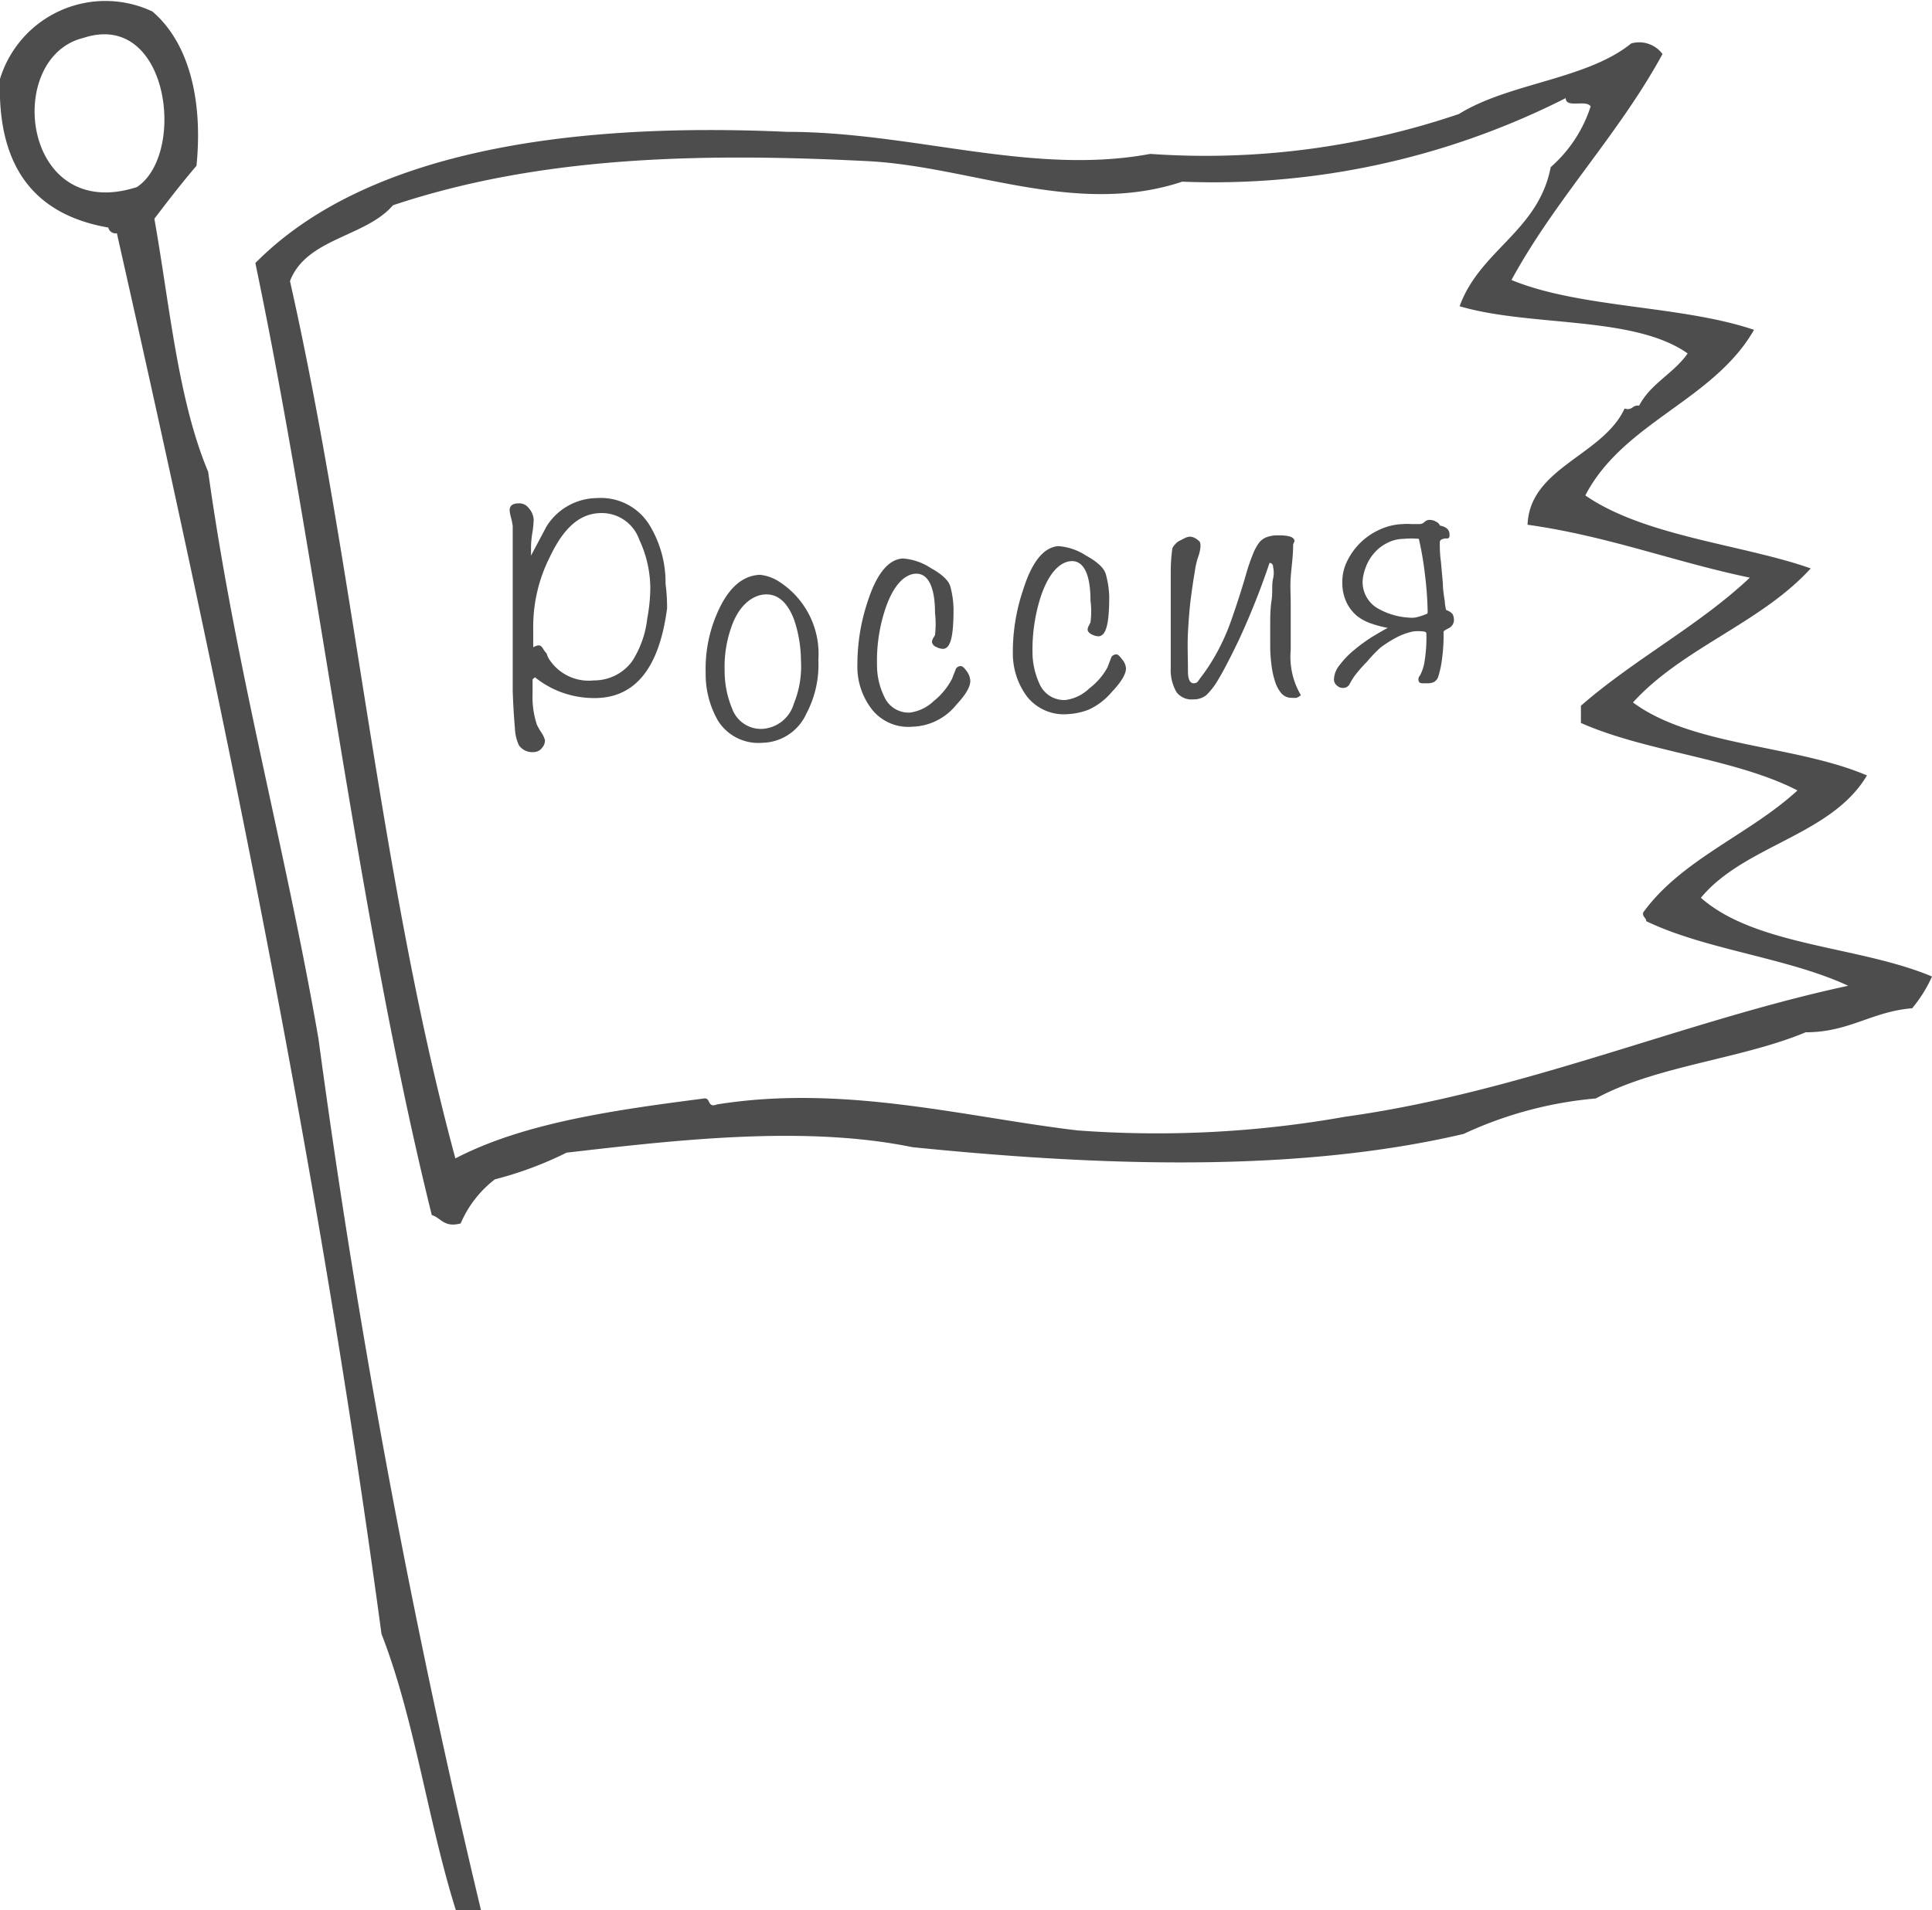 <svg xmlns="http://www.w3.org/2000/svg" viewBox="0 0 87.61 86.64"><defs><style>.cls-1,.cls-2{fill:#4d4d4d;}.cls-1{fill-rule:evenodd;}</style></defs><title>Asset 12</title><g id="Layer_2" data-name="Layer 2"><g id="内容"><path class="cls-1" d="M7,9.92c.7,3.95,1.07,8.22,2.44,11.48,1.26,9,3.49,17,5,25.7a397.6,397.6,0,0,0,7.37,39.53H20.67c-1.26-4-1.88-8.72-3.37-12.52-3-22.25-7.37-43-12-63.53a.34.34,0,0,1-.39-.26C1.63,9.75-.14,7.64,0,3.58A5,5,0,0,1,6.91.52c1.65,1.41,2.3,4,2,7C8.24,8.3,7.61,9.12,7,9.92Zm-.8-1.43C8.47,7,7.66.44,3.78,1.72.16,2.61,1,10.15,6.19,8.49Z"/><path class="cls-1" d="M75.39,2.45c-2,3.67-4.84,6.56-6.85,10.25,3.14,1.29,7.69,1.14,11,2.26-1.84,3.21-5.93,4.19-7.65,7.51,2.68,1.86,7.16,2.23,10.22,3.31-2.24,2.47-5.82,3.61-8.06,6.08,2.7,2,7.36,1.92,10.61,3.31-1.61,2.73-5.56,3.16-7.53,5.55,2.5,2.2,7.18,2.18,10.48,3.57a6.15,6.15,0,0,1-.9,1.44c-1.84.15-2.85,1.09-4.83,1.09-2.92,1.22-6.8,1.52-9.51,3a17.82,17.82,0,0,0-6,1.61c-7.67,1.8-16.7,1.44-25,.6-4.87-1-10.66-.33-15.68.25a16.44,16.44,0,0,1-3.25,1.21,5,5,0,0,0-1.55,2c-.76.2-.88-.25-1.31-.38-3.37-13.61-5.15-29.54-8-43.18,4.94-5,14-6.41,24.12-5.95,5.7,0,11.1,2,16.46,1a35.75,35.75,0,0,0,14-1.81c2.26-1.41,5.79-1.56,7.81-3.2A1.32,1.32,0,0,1,75.39,2.45ZM71,4.45A35.34,35.34,0,0,1,53.61,8.24C48.8,9.84,44,7.55,39.37,7.31c-7.81-.4-15-.19-21.55,2-1.25,1.45-3.93,1.49-4.67,3.44,2.93,13,4.08,27.17,7.5,39.79,3.05-1.59,7.09-2.18,11.22-2.71.4-.1.16.45.65.26,5.77-.92,11.26.58,16.34,1.18A48.66,48.66,0,0,0,61,50.65c8.08-1.12,15.35-4.34,22.81-5.94-2.75-1.28-6.43-1.62-9.16-2.93,0-.16-.17-.18-.14-.39,1.75-2.42,4.83-3.54,7-5.54-2.84-1.46-6.84-1.74-9.82-3.06,0-.26,0-.52,0-.78,2.4-2.1,5.36-3.64,7.66-5.81-3.45-.72-6.44-1.89-10.08-2.4.1-2.6,3.41-3.13,4.4-5.27.37.11.34-.18.66-.13.51-1,1.58-1.47,2.2-2.37-2.45-1.73-7.12-1.19-10.34-2.14.92-2.55,3.57-3.4,4.13-6.31a6.17,6.17,0,0,0,1.81-2.75C71.94,4.5,71,4.93,71,4.45Z"/><path class="cls-2" d="M30.25,27.59q-.54,4.14-3.38,4.07a4.26,4.26,0,0,1-2.61-.94l-.11.09,0,.66a4,4,0,0,0,.2,1.41,3.58,3.58,0,0,0,.19.33,1.19,1.19,0,0,1,.17.35.5.5,0,0,1-.13.36.48.48,0,0,1-.36.19.74.74,0,0,1-.69-.31,2,2,0,0,1-.18-.77c-.05-.56-.08-1.11-.1-1.68,0-.32,0-.81,0-1.46s0-1.15,0-1.49,0-.84,0-1.51,0-1.16,0-1.49l0-1.54a3.07,3.07,0,0,0-.07-.36,1.89,1.89,0,0,1-.07-.35c0-.21.13-.32.41-.32a.54.54,0,0,1,.47.23.85.85,0,0,1,.21.51,4.25,4.25,0,0,1-.06.6,4.37,4.37,0,0,0-.06.61l0,.42.7-1.32a2.73,2.73,0,0,1,2.29-1.29,2.59,2.59,0,0,1,2.38,1.22,5,5,0,0,1,.73,2.66A8.32,8.32,0,0,1,30.25,27.59Zm-.76-.9a5.25,5.25,0,0,0-.5-2.21,1.8,1.8,0,0,0-1.71-1.21c-1,0-1.73.69-2.35,2a7,7,0,0,0-.75,3.23l0,.86a.6.6,0,0,1,.24-.09c.08,0,.15.05.21.16a1.2,1.2,0,0,0,.16.21s0,0,0,0,0,0,0,0a.9.9,0,0,0,.14.3,2.14,2.14,0,0,0,2,.92A2.14,2.14,0,0,0,28.66,30a4.5,4.5,0,0,0,.69-1.94A8.07,8.07,0,0,0,29.49,26.69Z"/><path class="cls-2" d="M37.11,29.93a4.74,4.74,0,0,1-.55,2.45,2.24,2.24,0,0,1-2,1.31,2.16,2.16,0,0,1-2-1A4.24,4.24,0,0,1,32,30.5a6.28,6.28,0,0,1,.54-2.73c.49-1.11,1.13-1.67,1.93-1.7a2,2,0,0,1,.89.33A3.89,3.89,0,0,1,37.11,29.93Zm-.79,0A5.83,5.83,0,0,0,36,28.08c-.3-.77-.73-1.14-1.29-1.12s-1.15.46-1.49,1.33a5.42,5.42,0,0,0-.36,2.14,4.44,4.44,0,0,0,.34,1.71,1.39,1.39,0,0,0,1.35.92A1.59,1.59,0,0,0,36,31.91,4.47,4.47,0,0,0,36.32,29.94Z"/><path class="cls-2" d="M44,30.88c0,.27-.2.62-.63,1.08a2.65,2.65,0,0,1-2,1,2.1,2.1,0,0,1-1.85-.81,3.15,3.15,0,0,1-.64-2,9,9,0,0,1,.45-2.82c.41-1.29.94-1.95,1.6-2a2.62,2.62,0,0,1,1.27.43c.53.29.83.58.9.86a4.21,4.21,0,0,1,.14,1c0,1.2-.12,1.8-.48,1.81a.71.71,0,0,1-.31-.09.3.3,0,0,1-.19-.22.42.42,0,0,1,.06-.18,1.32,1.32,0,0,0,.08-.14,4.44,4.44,0,0,0,0-1c0-1.21-.33-1.8-.87-1.78s-1.06.58-1.41,1.68a7.4,7.4,0,0,0-.35,2.43,3.24,3.24,0,0,0,.32,1.45,1.21,1.21,0,0,0,1.17.74,1.94,1.94,0,0,0,1.09-.53,3.14,3.14,0,0,0,.82-1l.18-.46a.25.25,0,0,1,.22-.12c.07,0,.15.07.25.21A.8.8,0,0,1,44,30.88Z"/><path class="cls-2" d="M51.06,30.31c0,.26-.21.62-.64,1.07a3,3,0,0,1-1.06.81,3.05,3.05,0,0,1-.94.2,2.13,2.13,0,0,1-1.85-.8,3.27,3.27,0,0,1-.64-2,8.71,8.71,0,0,1,.46-2.82c.4-1.29.94-1.95,1.6-2a2.62,2.62,0,0,1,1.26.43c.53.29.83.58.9.86a4.24,4.24,0,0,1,.15,1c0,1.19-.13,1.79-.49,1.8a.74.74,0,0,1-.31-.09c-.12-.06-.18-.14-.18-.22a.42.42,0,0,1,.06-.18l.07-.14a3.86,3.86,0,0,0,0-1c0-1.2-.32-1.8-.86-1.78s-1.07.58-1.42,1.69a7.87,7.87,0,0,0-.35,2.42,3.46,3.46,0,0,0,.32,1.46,1.22,1.22,0,0,0,1.17.73,1.92,1.92,0,0,0,1.09-.53,3,3,0,0,0,.82-.95l.18-.47a.27.27,0,0,1,.23-.12q.09,0,.24.21A.71.71,0,0,1,51.06,30.31Z"/><path class="cls-2" d="M53.09,30.28c0-.52,0-1.05,0-1.57s0-1,0-1.51,0-.92,0-1.31a7.62,7.62,0,0,1,.07-1,.39.39,0,0,1,.1-.17.7.7,0,0,1,.2-.18l.26-.13a.65.65,0,0,1,.23-.07.56.56,0,0,1,.31.11c.11.07.17.14.17.2a.79.79,0,0,1,0,.22,1.73,1.73,0,0,1-.08.34,3.45,3.45,0,0,0-.17.72c-.06.34-.12.75-.18,1.21s-.1,1-.13,1.56,0,1.15,0,1.74c0,.37.09.55.26.55s.19-.09.31-.25a7.71,7.71,0,0,0,.46-.66,9.62,9.62,0,0,0,.92-1.91c.24-.68.47-1.38.68-2.11a8.54,8.54,0,0,1,.31-.91,2.18,2.18,0,0,1,.29-.54.76.76,0,0,1,.35-.25,1.42,1.42,0,0,1,.48-.08c.51,0,.77.07.77.27l-.06.14c0,.56-.08,1.05-.11,1.48s0,.83,0,1.2v1.05c0,.34,0,.69,0,1.06a3.43,3.43,0,0,0,.46,2.05.56.56,0,0,1-.2.12,1,1,0,0,1-.2,0,.61.61,0,0,1-.48-.2,1.54,1.54,0,0,1-.29-.54,3.74,3.74,0,0,1-.16-.73,7.19,7.19,0,0,1-.06-.78c0-.29,0-.64,0-1s0-.78.06-1.16,0-.71.07-1,0-.48,0-.55-.06-.16-.16-.16A34.28,34.28,0,0,1,56.19,29c-.42.88-.74,1.48-.94,1.81a3.16,3.16,0,0,1-.55.72.9.9,0,0,1-.58.19.85.85,0,0,1-.77-.33A2,2,0,0,1,53.09,30.28Z"/><path class="cls-2" d="M60.49,30.84a1.08,1.08,0,0,1,.27-.69,3.83,3.83,0,0,1,.66-.68,7.6,7.6,0,0,1,.81-.59c.29-.17.52-.31.7-.4a5.2,5.2,0,0,1-.75-.2,2.14,2.14,0,0,1-.65-.35,1.81,1.81,0,0,1-.46-.59,2.05,2.05,0,0,1-.2-.89,2.11,2.11,0,0,1,.22-1A3,3,0,0,1,62.61,24a2.7,2.7,0,0,1,1-.23,2.87,2.87,0,0,1,.41,0h.35a.33.33,0,0,0,.22-.09.34.34,0,0,1,.21-.1.57.57,0,0,1,.32.08.38.38,0,0,1,.18.18.68.68,0,0,1,.3.12.34.34,0,0,1,.13.29.17.17,0,0,1-.06.17l-.16,0-.15.05s-.07.05-.07.12c0,.23,0,.52.05.87l.09,1c0,.33.06.61.09.85a1.71,1.71,0,0,0,.06.36.64.64,0,0,1,.28.17.48.48,0,0,1,.07.24.41.41,0,0,1-.07.27.43.43,0,0,1-.16.14l-.17.09s-.07.05-.07.08a7.45,7.45,0,0,1-.06,1.15,4.43,4.43,0,0,1-.19.91.42.42,0,0,1-.18.21.6.6,0,0,1-.27.06l-.26,0q-.18,0-.18-.18a.25.25,0,0,1,.07-.17,2,2,0,0,0,.22-.72,6.41,6.41,0,0,0,.07-1.21s0-.05-.13-.07a1.92,1.92,0,0,0-.47,0,2.83,2.83,0,0,0-.75.27,5.39,5.39,0,0,0-.74.47A6.28,6.28,0,0,0,62,30a6.8,6.8,0,0,0-.57.65,3.13,3.13,0,0,0-.22.36.32.32,0,0,1-.31.19.35.35,0,0,1-.24-.08A.38.38,0,0,1,60.49,30.84Zm1.3-4.49a1.39,1.39,0,0,0,.6,1.19,3.19,3.19,0,0,0,1.47.47,1.38,1.38,0,0,0,.31,0,2.82,2.82,0,0,0,.51-.16s.06,0,.06-.1A16,16,0,0,0,64.61,26q-.1-.83-.27-1.56a3.6,3.6,0,0,0-.69,0,1.63,1.63,0,0,0-.77.2,1.84,1.84,0,0,0-.57.45,2,2,0,0,0-.37.62A2.14,2.14,0,0,0,61.79,26.35Z"/></g></g></svg>
